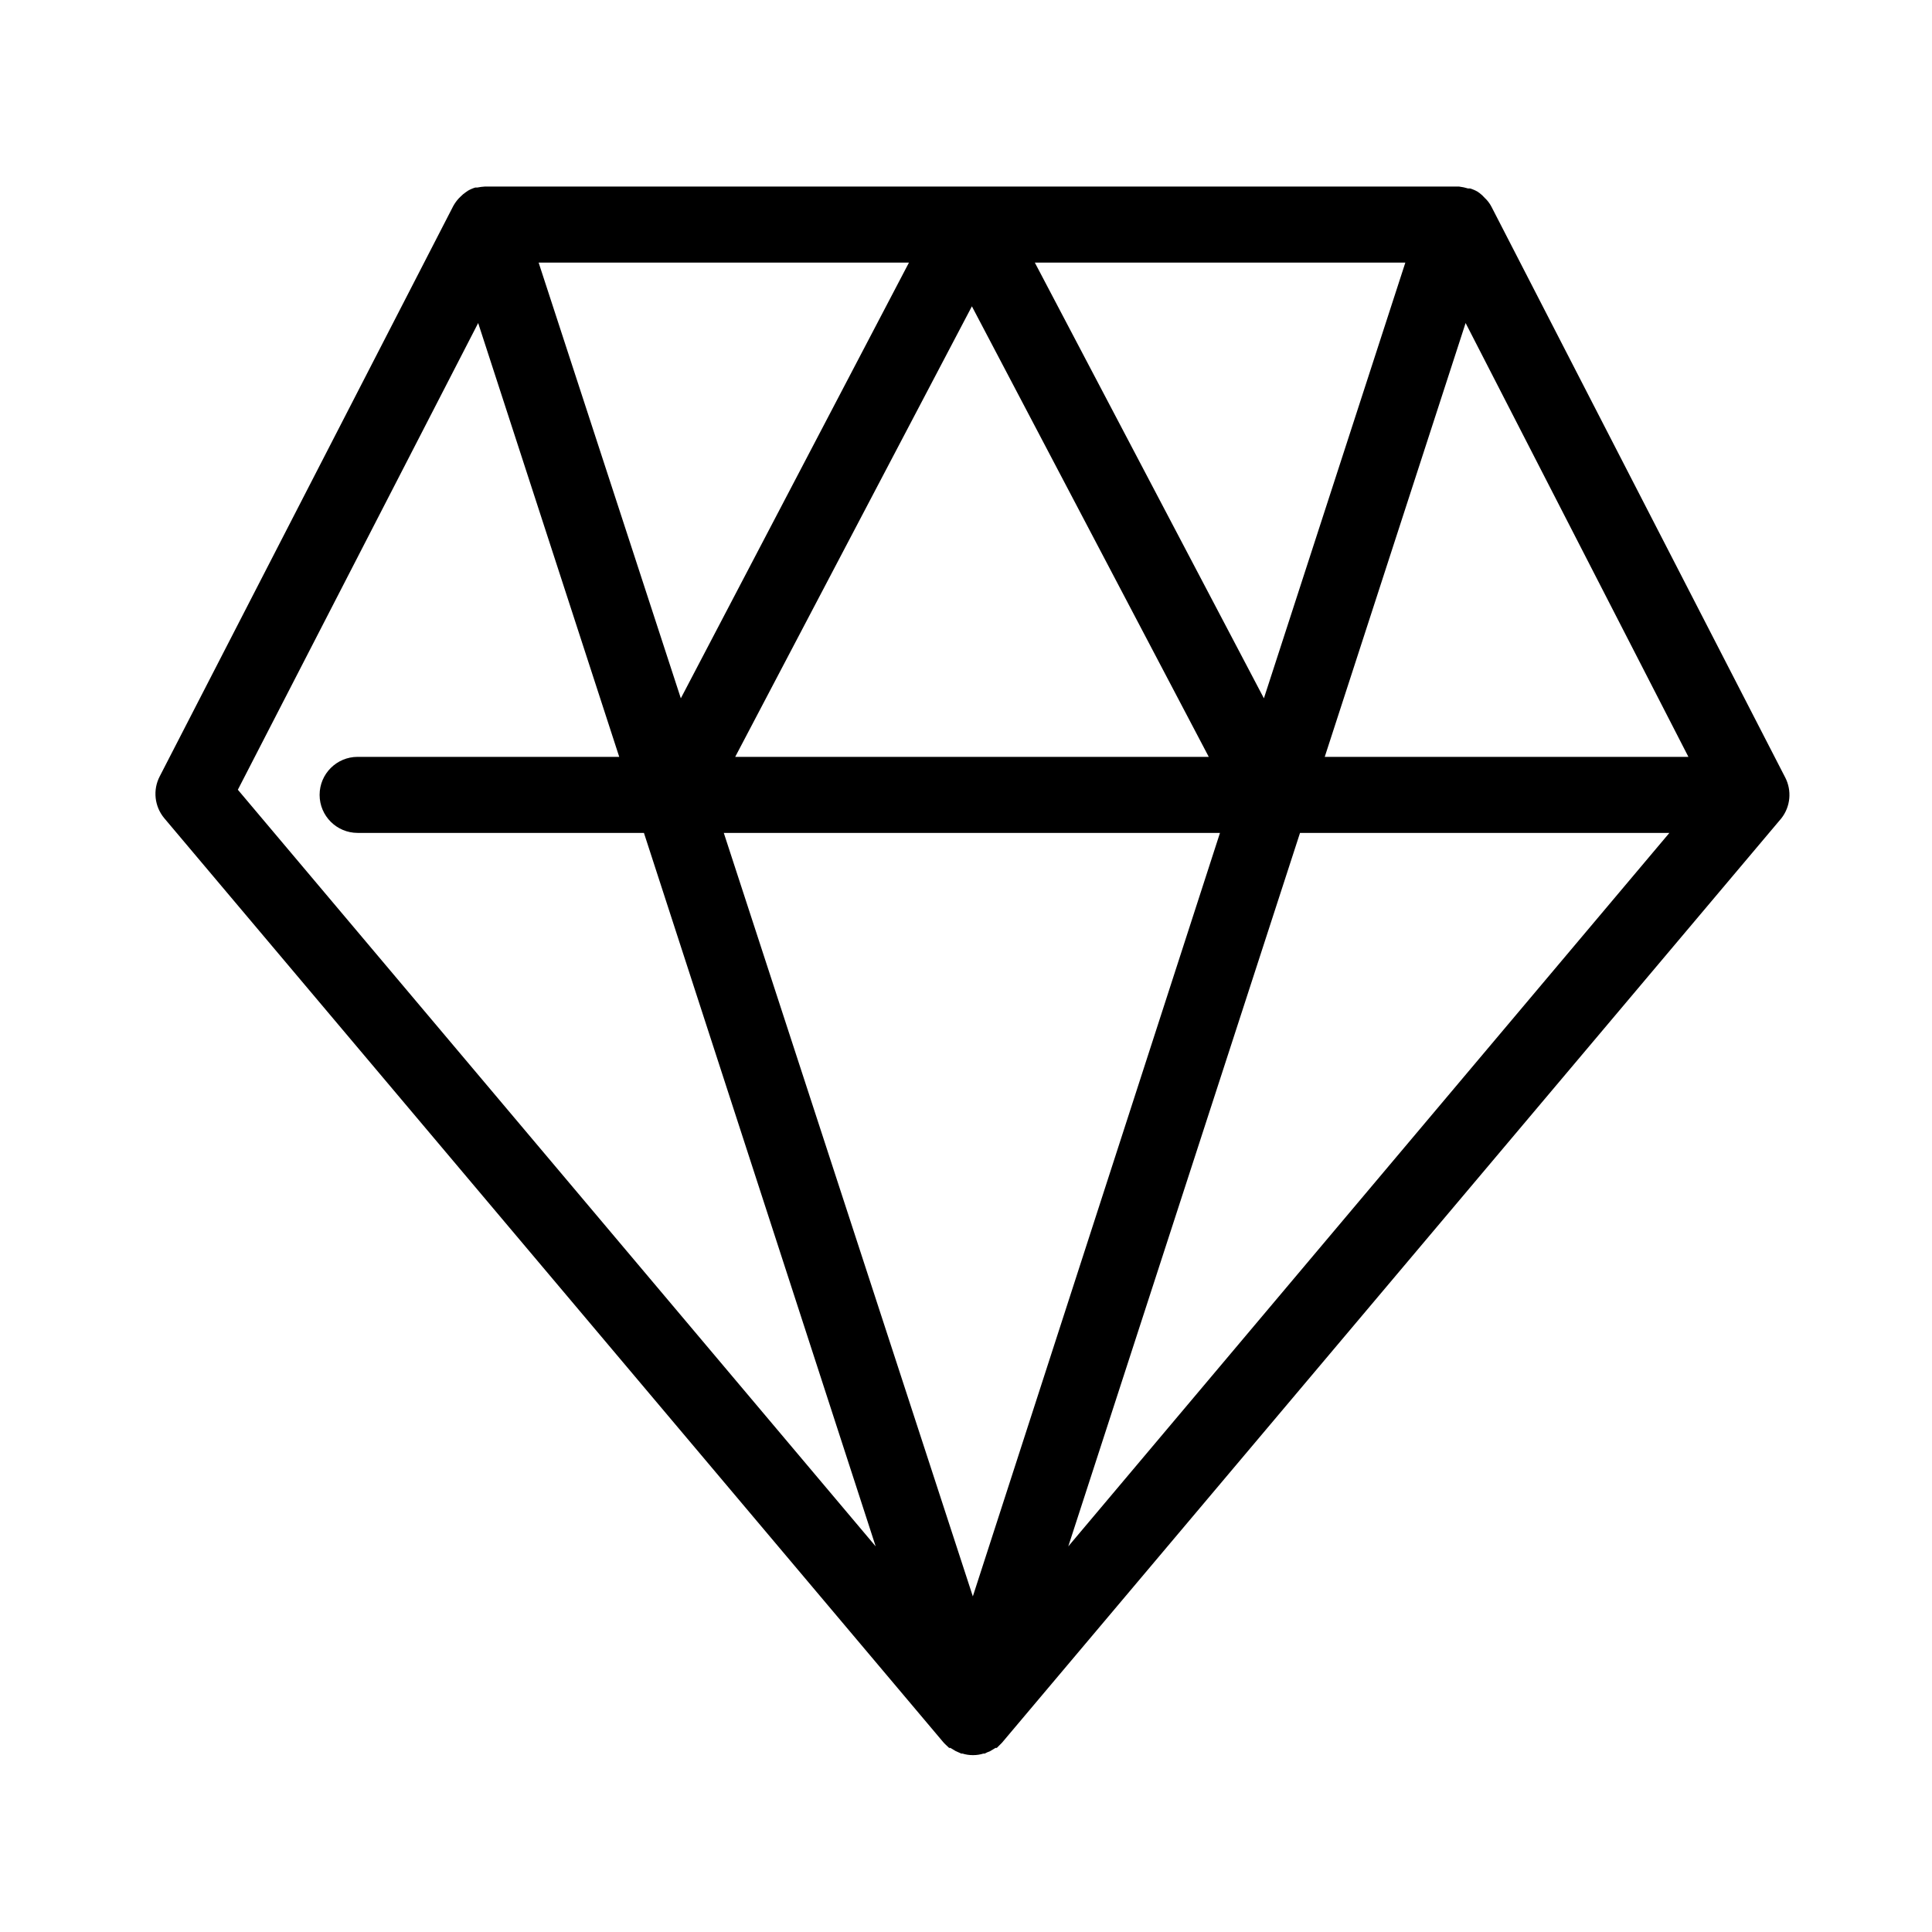 <?xml version="1.0" encoding="UTF-8"?>
<!-- Uploaded to: ICON Repo, www.svgrepo.com, Generator: ICON Repo Mixer Tools -->
<svg fill="#000000" width="800px" height="800px" version="1.1" viewBox="144 144 512 512" xmlns="http://www.w3.org/2000/svg">
 <path d="m617.09 350.02-77.789-151.14v0.004c-0.359-0.715-0.816-1.379-1.359-1.965l-0.453-0.453c-0.441-0.504-0.93-0.961-1.461-1.363-0.137-0.051-0.258-0.141-0.352-0.25-0.652-0.383-1.344-0.688-2.066-0.906h-0.555c-0.773-0.242-1.566-0.41-2.367-0.504h-258.25c-0.645 0.035-1.281 0.121-1.914 0.25h-0.555c-0.723 0.219-1.414 0.523-2.066 0.906-0.094 0.113-0.215 0.199-0.352 0.254-0.566 0.379-1.09 0.82-1.562 1.309l-0.453 0.453c-0.543 0.602-1.016 1.262-1.41 1.965l-77.789 151.14c-1.887 3.613-1.41 8.008 1.211 11.133l206.56 245c0.145 0.121 0.281 0.258 0.402 0.402l1.008 0.957h0.352l0.402 0.25 1.008 0.605 0.805 0.352 0.656 0.301h0.352v0.004c0.852 0.262 1.734 0.398 2.621 0.402h0.254c0.887-0.004 1.77-0.141 2.617-0.402h0.352l0.605-0.301 0.855-0.352 1.008-0.605 0.402-0.25h0.352l0.961-0.961c0.148-0.121 0.281-0.258 0.402-0.402l206.56-245c2.426-3.102 2.816-7.332 1.008-10.832zm-198.85-136.43h98.191l-37.484 115.47zm46.098 130.99-125.5-0.004 62.723-119.4zm-139.91-15.52-37.684-115.47h98.141zm142.88 35.668-65.496 202.33-66-202.33zm21.211 0h97.887l-159.3 189.08zm6.551-20.152 37.332-114.97 59.043 114.97zm-224.35-114.97 37.383 114.97h-69.324c-5.566 0-10.078 4.512-10.078 10.078 0 5.562 4.512 10.074 10.078 10.074h75.871l61.414 189.08-169.03-200.52z"/>
</svg>